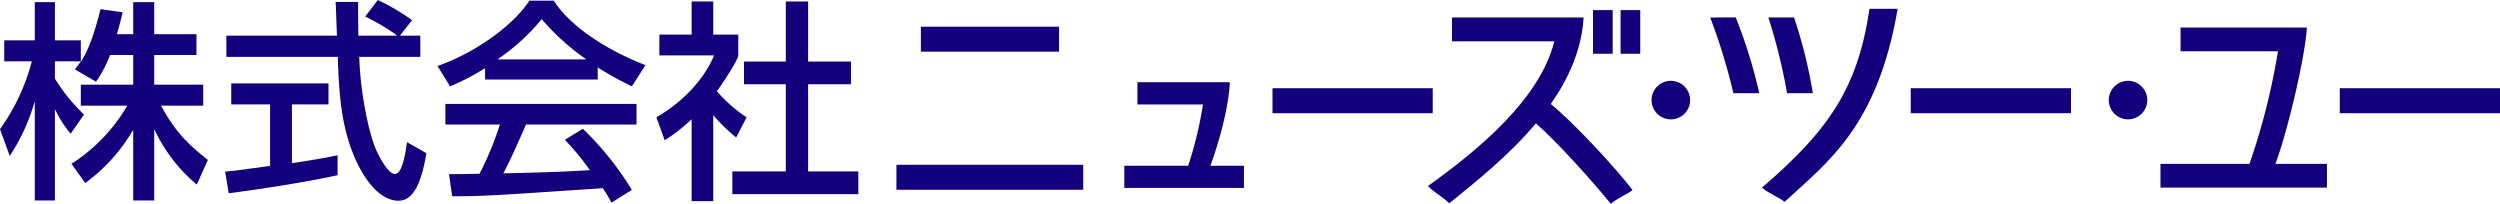 <svg xmlns="http://www.w3.org/2000/svg" viewBox="0 0 552.145 45"><defs><style>.cls-1{fill:#13007c;}</style></defs><title>logo_j</title><g id="レイヤー_2" data-name="レイヤー 2"><g id="レイヤー_1-2" data-name="レイヤー 1"><path class="cls-1" d="M12.131,8.906V.472H7.68V8.906H.936v4.638H7.029A45.419,45.419,0,0,1,0,28.534l2.149,5.905A42.431,42.431,0,0,0,7.592,22.634h.088V44.277h4.451V24.271h.099a23.873,23.873,0,0,0,3.371,5.254l2.952-4.219a40.096,40.096,0,0,1-6.422-7.922V13.544h5.718V8.906Z"/><path class="cls-1" d="M35.554,23.334h9.327V18.696H34.059V12.141h9.33V7.546H34.059V.472H29.422V7.546H25.814c.606-2.061.982-3.514,1.267-4.826l-4.875-.705c-1.736,6.891-2.998,9.419-4.264,11.529h-.093c-.517.749-.75,1.074-1.312,1.781l4.683,2.72a28.117,28.117,0,0,0,3.096-5.905h5.106v6.556H17.849v4.638H28.11A37.804,37.804,0,0,1,15.787,36.174L18.83,40.434A38.904,38.904,0,0,0,29.329,28.819h.093v15.458h4.638V28.678h.09a35.301,35.301,0,0,0,9.321,12.086l2.435-5.432C41.642,31.915,38.841,29.338,35.554,23.334Z"/><path class="cls-1" d="M64.476,23.058h8.074v-4.643H51.075v4.643h8.576v13.584c-1.213.188-6.458.844-7.582,1.029-.664.051-1.178.139-2.346.238l.794,4.775c5.625-.701,16.448-2.342,24.038-3.981V34.297c-1.828.379-4.683.936-10.08,1.738Z"/><path class="cls-1" d="M87.254,38.427c-1.642,0-3.707-4.219-4.269-5.53-1.592-3.846-3.376-12.229-3.648-20.337H92.832V7.877H88.324l2.677-3.421A47.452,47.452,0,0,0,83.454,0L80.649,3.658A45.23,45.23,0,0,1,87.623,7.779v.098H79.145c-.048-3.328-.048-5.058-.048-7.453H74.129c.053.754.186,4.968.285,7.453H49.996v4.683H74.601c.28,7.684.608,16.306,4.683,24.226,1.123,2.148,4.219,7.543,8.768,7.543,4.212,0,5.482-6.891,6.129-10.496L89.876,31.397C89.689,33.035,88.934,38.427,87.254,38.427Z"/><path class="cls-1" d="M122.306.143H116.921C112.942,6.191,104.174,11.952,96.633,14.576l2.761,4.495a50.172,50.172,0,0,0,7.738-4.027v2.528h24.877V14.904a79.323,79.323,0,0,0,7.542,4.166l3.002-4.683C133.417,10.829,125.774,5.579,122.306.143Zm7.076,12.977H109.99v-.088a45.931,45.931,0,0,0,9.651-8.813,51.085,51.085,0,0,0,9.74,8.813Z"/><path class="cls-1" d="M98.369,27.51h12.041a71.6,71.6,0,0,1-4.499,10.863c-2.248.054-5.758.094-6.744.094l.704,4.875c7.12,0,8.715-.139,33.262-1.779a36.072,36.072,0,0,1,1.923,3.184l4.496-2.811a67.431,67.431,0,0,0-10.824-13.491l-3.981,2.436a54.569,54.569,0,0,1,5.528,6.699c-7.211.418-9.467.469-19.12.703,1.455-2.675,2.723-5.574,5.023-10.774H140.581V22.96H98.369Z"/><path class="cls-1" d="M164.888,25.912a32.143,32.143,0,0,1-6.561-5.763c.984-1.312,4.731-6.931,4.731-7.92V7.64h-5.53V.33H152.752V7.64h-7.123v4.59H157.716c-2.109,5.109-6.695,10.168-12.746,13.683l1.837,5.057a37.397,37.397,0,0,0,5.945-4.637V44.422h4.776V25.443a39.169,39.169,0,0,0,5.062,4.92Z"/><polygon class="cls-1" points="178.476 18.607 187.946 18.607 187.946 13.594 178.476 13.594 178.476 0.33 173.552 0.33 173.552 13.594 164.317 13.594 164.317 18.607 173.552 18.607 173.552 37.859 161.747 37.859 161.747 42.878 189.573 42.878 189.573 37.859 178.476 37.859 178.476 18.607"/><path class="cls-1" d="M389.127,41.442c1.735,1.423,3.572,2.016,5.031,3.138,9.434-8.776,20.467-16.482,24.958-42.635h-6.222C410.308,19.445,403.877,28.799,389.127,41.442Z"/><path class="cls-1" d="M509.487,6.083c-3.33,0-3.581-.008-5.86,0H481.592v5.235h21.517a148.285,148.285,0,0,1-6.295,24.878h-19.66v5.235h36.772V36.196H502.543C505.299,28.819,509.18,12.247,509.487,6.083Z"/><path class="cls-1" d="M342.505,22.973c3.964-5.677,6.835-12.06,7.251-19.12h-29.074V9.134h22.607c-3.221,12.81-16.841,24.04-27.915,31.95,1.557,1.598,2.854,2.049,4.706,3.817,5.518-4.481,13.045-10.399,19.139-17.659C343.877,31.317,351.628,39.908,355.745,45c1.774-1.408,3.795-2.176,4.821-3.033C356.553,36.785,347.734,27.25,342.505,22.973Z"/><path class="cls-1" d="M377.715,3.871a131.077,131.077,0,0,1,5.114,16.707h5.714a109.678,109.678,0,0,0-5.195-16.733C381.292,3.835,379.392,3.871,377.715,3.871Z"/><path class="cls-1" d="M400.381,20.586a105.835,105.835,0,0,0-4.153-16.733h-5.673a124.347,124.347,0,0,1,4.131,16.733C396.477,20.591,399.007,20.591,400.381,20.586Z"/><circle class="cls-1" cx="469.992" cy="22.104" r="4.254"/><path class="cls-1" d="M369.017,17.849a4.257,4.257,0,1,0,4.259,4.254A4.253,4.253,0,0,0,369.017,17.849Z"/><rect class="cls-1" x="203.386" y="5.896" width="30.514" height="5.513"/><rect class="cls-1" x="197.983" y="36.394" width="41.26" height="5.515"/><rect class="cls-1" x="351.83" y="2.23" width="4.343" height="9.643"/><rect class="cls-1" x="357.921" y="2.23" width="4.34" height="9.643"/><rect class="cls-1" x="281.042" y="19.481" width="35.385" height="5.521"/><rect class="cls-1" x="422.002" y="19.481" width="35.394" height="5.521"/><rect class="cls-1" x="516.757" y="19.481" width="35.389" height="5.521"/><path class="cls-1" d="M271.622,18.166h-1.588v-.01H251.205v4.915h14.48a83.54,83.54,0,0,1-3.269,13.526h-14.102v4.915h26.422v-4.915H267.332C269.302,31.219,271.381,23.576,271.622,18.166Z"/></g></g></svg>
